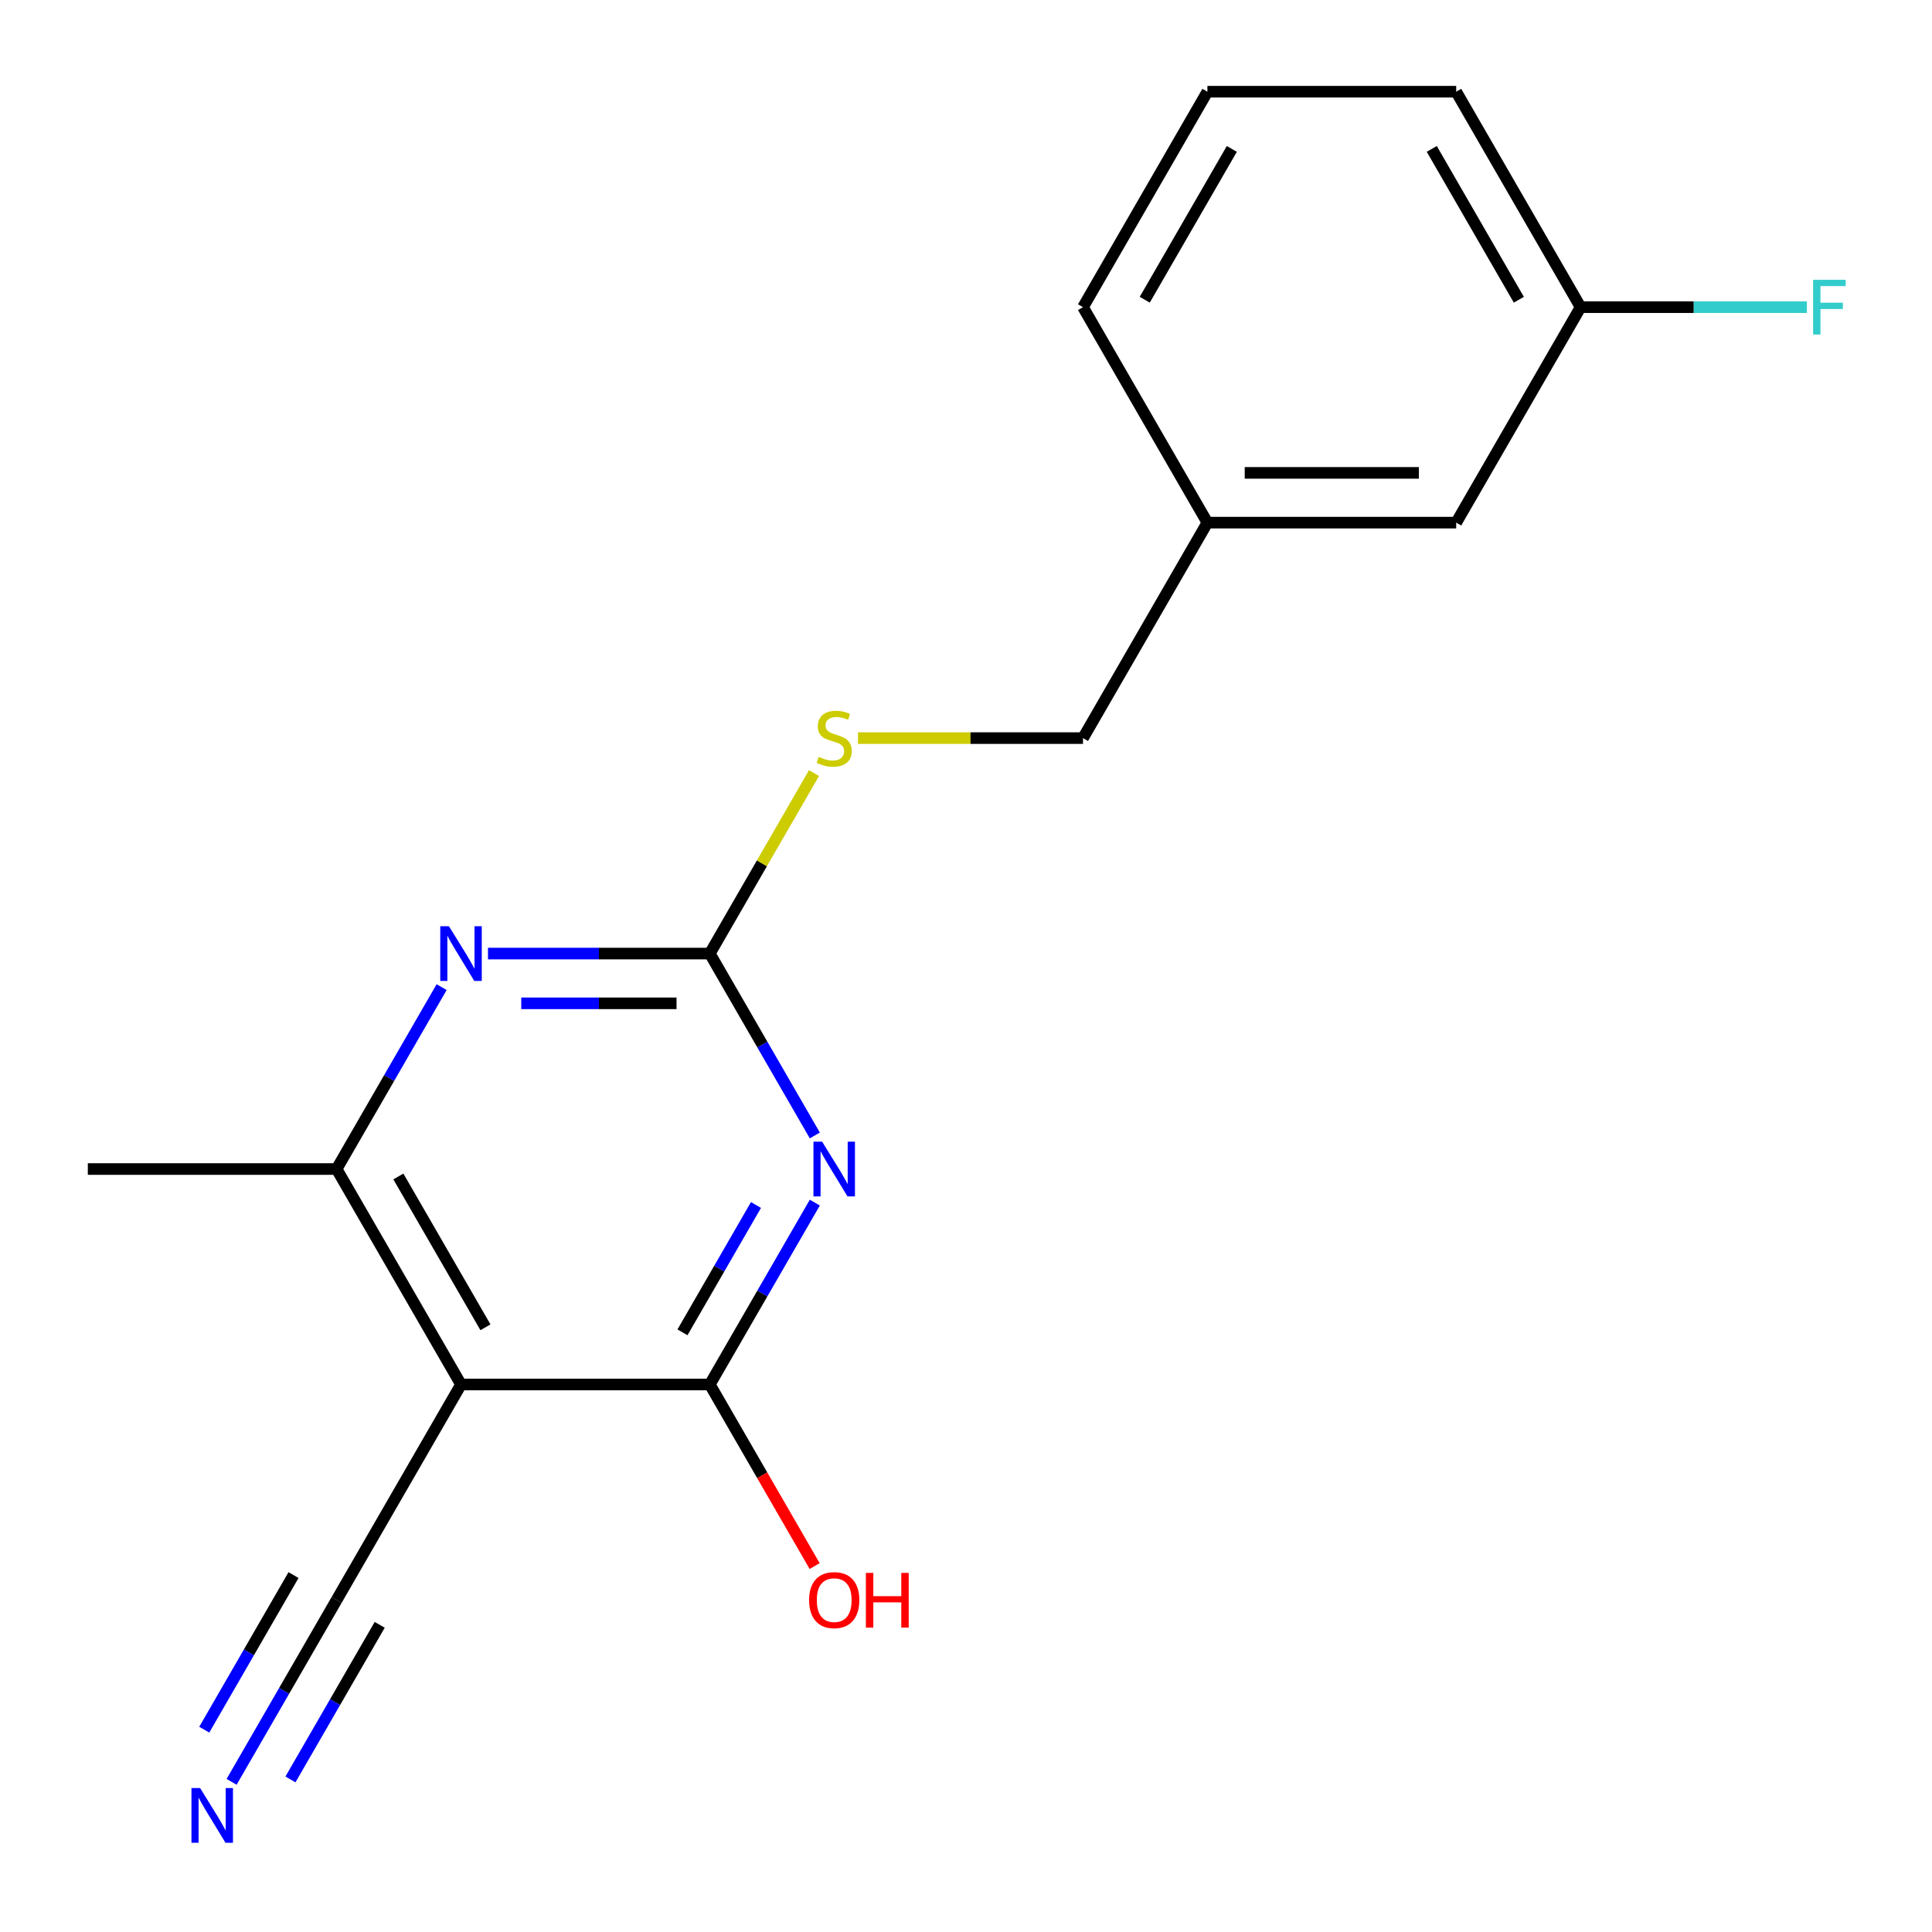 <?xml version='1.0' encoding='iso-8859-1'?>
<svg version='1.1' baseProfile='full'
              xmlns='http://www.w3.org/2000/svg'
                      xmlns:rdkit='http://www.rdkit.org/xml'
                      xmlns:xlink='http://www.w3.org/1999/xlink'
                  xml:space='preserve'
width='1000px' height='1000px' viewBox='0 0 1000 1000'>
<!-- END OF HEADER -->
<rect style='opacity:1.0;fill:#FFFFFF;stroke:none' width='1000' height='1000' x='0' y='0'> </rect>
<path class='bond-1' d='M 421.751,622.467 L 394.573,669.54' style='fill:none;fill-rule:evenodd;stroke:#0000FF;stroke-width:6px;stroke-linecap:butt;stroke-linejoin:miter;stroke-opacity:1' />
<path class='bond-1' d='M 394.573,669.54 L 367.396,716.612' style='fill:none;fill-rule:evenodd;stroke:#000000;stroke-width:6px;stroke-linecap:butt;stroke-linejoin:miter;stroke-opacity:1' />
<path class='bond-1' d='M 391.293,623.711 L 372.269,656.662' style='fill:none;fill-rule:evenodd;stroke:#0000FF;stroke-width:6px;stroke-linecap:butt;stroke-linejoin:miter;stroke-opacity:1' />
<path class='bond-1' d='M 372.269,656.662 L 353.245,689.613' style='fill:none;fill-rule:evenodd;stroke:#000000;stroke-width:6px;stroke-linecap:butt;stroke-linejoin:miter;stroke-opacity:1' />
<path class='bond-2' d='M 421.751,587.709 L 394.573,540.636' style='fill:none;fill-rule:evenodd;stroke:#0000FF;stroke-width:6px;stroke-linecap:butt;stroke-linejoin:miter;stroke-opacity:1' />
<path class='bond-2' d='M 394.573,540.636 L 367.396,493.564' style='fill:none;fill-rule:evenodd;stroke:#000000;stroke-width:6px;stroke-linecap:butt;stroke-linejoin:miter;stroke-opacity:1' />
<path class='bond-0' d='M 238.62,716.612 L 367.396,716.612' style='fill:none;fill-rule:evenodd;stroke:#000000;stroke-width:6px;stroke-linecap:butt;stroke-linejoin:miter;stroke-opacity:1' />
<path class='bond-5' d='M 238.62,716.612 L 174.231,828.136' style='fill:none;fill-rule:evenodd;stroke:#000000;stroke-width:6px;stroke-linecap:butt;stroke-linejoin:miter;stroke-opacity:1' />
<path class='bond-18' d='M 238.62,716.612 L 174.231,605.088' style='fill:none;fill-rule:evenodd;stroke:#000000;stroke-width:6px;stroke-linecap:butt;stroke-linejoin:miter;stroke-opacity:1' />
<path class='bond-18' d='M 251.266,687.006 L 206.194,608.939' style='fill:none;fill-rule:evenodd;stroke:#000000;stroke-width:6px;stroke-linecap:butt;stroke-linejoin:miter;stroke-opacity:1' />
<path class='bond-8' d='M 367.396,716.612 L 394.527,763.604' style='fill:none;fill-rule:evenodd;stroke:#000000;stroke-width:6px;stroke-linecap:butt;stroke-linejoin:miter;stroke-opacity:1' />
<path class='bond-8' d='M 394.527,763.604 L 421.658,810.596' style='fill:none;fill-rule:evenodd;stroke:#FF0000;stroke-width:6px;stroke-linecap:butt;stroke-linejoin:miter;stroke-opacity:1' />
<path class='bond-3' d='M 367.396,493.564 L 309.988,493.564' style='fill:none;fill-rule:evenodd;stroke:#000000;stroke-width:6px;stroke-linecap:butt;stroke-linejoin:miter;stroke-opacity:1' />
<path class='bond-3' d='M 309.988,493.564 L 252.579,493.564' style='fill:none;fill-rule:evenodd;stroke:#0000FF;stroke-width:6px;stroke-linecap:butt;stroke-linejoin:miter;stroke-opacity:1' />
<path class='bond-3' d='M 350.174,519.319 L 309.988,519.319' style='fill:none;fill-rule:evenodd;stroke:#000000;stroke-width:6px;stroke-linecap:butt;stroke-linejoin:miter;stroke-opacity:1' />
<path class='bond-3' d='M 309.988,519.319 L 269.802,519.319' style='fill:none;fill-rule:evenodd;stroke:#0000FF;stroke-width:6px;stroke-linecap:butt;stroke-linejoin:miter;stroke-opacity:1' />
<path class='bond-7' d='M 367.396,493.564 L 394.366,446.852' style='fill:none;fill-rule:evenodd;stroke:#000000;stroke-width:6px;stroke-linecap:butt;stroke-linejoin:miter;stroke-opacity:1' />
<path class='bond-7' d='M 394.366,446.852 L 421.335,400.14' style='fill:none;fill-rule:evenodd;stroke:#CCCC00;stroke-width:6px;stroke-linecap:butt;stroke-linejoin:miter;stroke-opacity:1' />
<path class='bond-4' d='M 228.586,510.944 L 201.408,558.016' style='fill:none;fill-rule:evenodd;stroke:#0000FF;stroke-width:6px;stroke-linecap:butt;stroke-linejoin:miter;stroke-opacity:1' />
<path class='bond-4' d='M 201.408,558.016 L 174.231,605.088' style='fill:none;fill-rule:evenodd;stroke:#000000;stroke-width:6px;stroke-linecap:butt;stroke-linejoin:miter;stroke-opacity:1' />
<path class='bond-14' d='M 174.231,605.088 L 45.455,605.088' style='fill:none;fill-rule:evenodd;stroke:#000000;stroke-width:6px;stroke-linecap:butt;stroke-linejoin:miter;stroke-opacity:1' />
<path class='bond-6' d='M 174.231,828.136 L 147.054,875.208' style='fill:none;fill-rule:evenodd;stroke:#000000;stroke-width:6px;stroke-linecap:butt;stroke-linejoin:miter;stroke-opacity:1' />
<path class='bond-6' d='M 147.054,875.208 L 119.877,922.28' style='fill:none;fill-rule:evenodd;stroke:#0000FF;stroke-width:6px;stroke-linecap:butt;stroke-linejoin:miter;stroke-opacity:1' />
<path class='bond-6' d='M 151.926,815.258 L 128.826,855.27' style='fill:none;fill-rule:evenodd;stroke:#000000;stroke-width:6px;stroke-linecap:butt;stroke-linejoin:miter;stroke-opacity:1' />
<path class='bond-6' d='M 128.826,855.27 L 105.725,895.281' style='fill:none;fill-rule:evenodd;stroke:#0000FF;stroke-width:6px;stroke-linecap:butt;stroke-linejoin:miter;stroke-opacity:1' />
<path class='bond-6' d='M 196.536,841.013 L 173.435,881.025' style='fill:none;fill-rule:evenodd;stroke:#000000;stroke-width:6px;stroke-linecap:butt;stroke-linejoin:miter;stroke-opacity:1' />
<path class='bond-6' d='M 173.435,881.025 L 150.335,921.036' style='fill:none;fill-rule:evenodd;stroke:#0000FF;stroke-width:6px;stroke-linecap:butt;stroke-linejoin:miter;stroke-opacity:1' />
<path class='bond-9' d='M 444.084,382.04 L 502.323,382.04' style='fill:none;fill-rule:evenodd;stroke:#CCCC00;stroke-width:6px;stroke-linecap:butt;stroke-linejoin:miter;stroke-opacity:1' />
<path class='bond-9' d='M 502.323,382.04 L 560.561,382.04' style='fill:none;fill-rule:evenodd;stroke:#000000;stroke-width:6px;stroke-linecap:butt;stroke-linejoin:miter;stroke-opacity:1' />
<path class='bond-12' d='M 560.561,382.04 L 624.95,270.516' style='fill:none;fill-rule:evenodd;stroke:#000000;stroke-width:6px;stroke-linecap:butt;stroke-linejoin:miter;stroke-opacity:1' />
<path class='bond-10' d='M 753.726,270.516 L 624.95,270.516' style='fill:none;fill-rule:evenodd;stroke:#000000;stroke-width:6px;stroke-linecap:butt;stroke-linejoin:miter;stroke-opacity:1' />
<path class='bond-10' d='M 734.41,244.761 L 644.266,244.761' style='fill:none;fill-rule:evenodd;stroke:#000000;stroke-width:6px;stroke-linecap:butt;stroke-linejoin:miter;stroke-opacity:1' />
<path class='bond-11' d='M 753.726,270.516 L 818.115,158.992' style='fill:none;fill-rule:evenodd;stroke:#000000;stroke-width:6px;stroke-linecap:butt;stroke-linejoin:miter;stroke-opacity:1' />
<path class='bond-13' d='M 818.115,158.992 L 876.683,158.992' style='fill:none;fill-rule:evenodd;stroke:#000000;stroke-width:6px;stroke-linecap:butt;stroke-linejoin:miter;stroke-opacity:1' />
<path class='bond-13' d='M 876.683,158.992 L 935.252,158.992' style='fill:none;fill-rule:evenodd;stroke:#33CCCC;stroke-width:6px;stroke-linecap:butt;stroke-linejoin:miter;stroke-opacity:1' />
<path class='bond-19' d='M 818.115,158.992 L 753.726,47.468' style='fill:none;fill-rule:evenodd;stroke:#000000;stroke-width:6px;stroke-linecap:butt;stroke-linejoin:miter;stroke-opacity:1' />
<path class='bond-19' d='M 786.152,155.141 L 741.08,77.075' style='fill:none;fill-rule:evenodd;stroke:#000000;stroke-width:6px;stroke-linecap:butt;stroke-linejoin:miter;stroke-opacity:1' />
<path class='bond-17' d='M 624.95,270.516 L 560.561,158.992' style='fill:none;fill-rule:evenodd;stroke:#000000;stroke-width:6px;stroke-linecap:butt;stroke-linejoin:miter;stroke-opacity:1' />
<path class='bond-15' d='M 624.95,47.468 L 560.561,158.992' style='fill:none;fill-rule:evenodd;stroke:#000000;stroke-width:6px;stroke-linecap:butt;stroke-linejoin:miter;stroke-opacity:1' />
<path class='bond-15' d='M 637.596,77.075 L 592.524,155.141' style='fill:none;fill-rule:evenodd;stroke:#000000;stroke-width:6px;stroke-linecap:butt;stroke-linejoin:miter;stroke-opacity:1' />
<path class='bond-16' d='M 624.95,47.468 L 753.726,47.468' style='fill:none;fill-rule:evenodd;stroke:#000000;stroke-width:6px;stroke-linecap:butt;stroke-linejoin:miter;stroke-opacity:1' />
<path  class='atom-0' d='M 425.525 590.928
L 434.805 605.928
Q 435.725 607.408, 437.205 610.088
Q 438.685 612.768, 438.765 612.928
L 438.765 590.928
L 442.525 590.928
L 442.525 619.248
L 438.645 619.248
L 428.685 602.848
Q 427.525 600.928, 426.285 598.728
Q 425.085 596.528, 424.725 595.848
L 424.725 619.248
L 421.045 619.248
L 421.045 590.928
L 425.525 590.928
' fill='#0000FF'/>
<path  class='atom-4' d='M 232.36 479.404
L 241.64 494.404
Q 242.56 495.884, 244.04 498.564
Q 245.52 501.244, 245.6 501.404
L 245.6 479.404
L 249.36 479.404
L 249.36 507.724
L 245.48 507.724
L 235.52 491.324
Q 234.36 489.404, 233.12 487.204
Q 231.92 485.004, 231.56 484.324
L 231.56 507.724
L 227.88 507.724
L 227.88 479.404
L 232.36 479.404
' fill='#0000FF'/>
<path  class='atom-7' d='M 103.583 925.5
L 112.863 940.5
Q 113.783 941.98, 115.263 944.66
Q 116.743 947.34, 116.823 947.5
L 116.823 925.5
L 120.583 925.5
L 120.583 953.82
L 116.703 953.82
L 106.743 937.42
Q 105.583 935.5, 104.343 933.3
Q 103.143 931.1, 102.783 930.42
L 102.783 953.82
L 99.103 953.82
L 99.103 925.5
L 103.583 925.5
' fill='#0000FF'/>
<path  class='atom-8' d='M 423.785 391.76
Q 424.105 391.88, 425.425 392.44
Q 426.745 393, 428.185 393.36
Q 429.665 393.68, 431.105 393.68
Q 433.785 393.68, 435.345 392.4
Q 436.905 391.08, 436.905 388.8
Q 436.905 387.24, 436.105 386.28
Q 435.345 385.32, 434.145 384.8
Q 432.945 384.28, 430.945 383.68
Q 428.425 382.92, 426.905 382.2
Q 425.425 381.48, 424.345 379.96
Q 423.305 378.44, 423.305 375.88
Q 423.305 372.32, 425.705 370.12
Q 428.145 367.92, 432.945 367.92
Q 436.225 367.92, 439.945 369.48
L 439.025 372.56
Q 435.625 371.16, 433.065 371.16
Q 430.305 371.16, 428.785 372.32
Q 427.265 373.44, 427.305 375.4
Q 427.305 376.92, 428.065 377.84
Q 428.865 378.76, 429.985 379.28
Q 431.145 379.8, 433.065 380.4
Q 435.625 381.2, 437.145 382
Q 438.665 382.8, 439.745 384.44
Q 440.865 386.04, 440.865 388.8
Q 440.865 392.72, 438.225 394.84
Q 435.625 396.92, 431.265 396.92
Q 428.745 396.92, 426.825 396.36
Q 424.945 395.84, 422.705 394.92
L 423.785 391.76
' fill='#CCCC00'/>
<path  class='atom-9' d='M 418.785 828.216
Q 418.785 821.416, 422.145 817.616
Q 425.505 813.816, 431.785 813.816
Q 438.065 813.816, 441.425 817.616
Q 444.785 821.416, 444.785 828.216
Q 444.785 835.096, 441.385 839.016
Q 437.985 842.896, 431.785 842.896
Q 425.545 842.896, 422.145 839.016
Q 418.785 835.136, 418.785 828.216
M 431.785 839.696
Q 436.105 839.696, 438.425 836.816
Q 440.785 833.896, 440.785 828.216
Q 440.785 822.656, 438.425 819.856
Q 436.105 817.016, 431.785 817.016
Q 427.465 817.016, 425.105 819.816
Q 422.785 822.616, 422.785 828.216
Q 422.785 833.936, 425.105 836.816
Q 427.465 839.696, 431.785 839.696
' fill='#FF0000'/>
<path  class='atom-9' d='M 448.185 814.136
L 452.025 814.136
L 452.025 826.176
L 466.505 826.176
L 466.505 814.136
L 470.345 814.136
L 470.345 842.456
L 466.505 842.456
L 466.505 829.376
L 452.025 829.376
L 452.025 842.456
L 448.185 842.456
L 448.185 814.136
' fill='#FF0000'/>
<path  class='atom-14' d='M 938.471 144.832
L 955.311 144.832
L 955.311 148.072
L 942.271 148.072
L 942.271 156.672
L 953.871 156.672
L 953.871 159.952
L 942.271 159.952
L 942.271 173.152
L 938.471 173.152
L 938.471 144.832
' fill='#33CCCC'/>
</svg>
